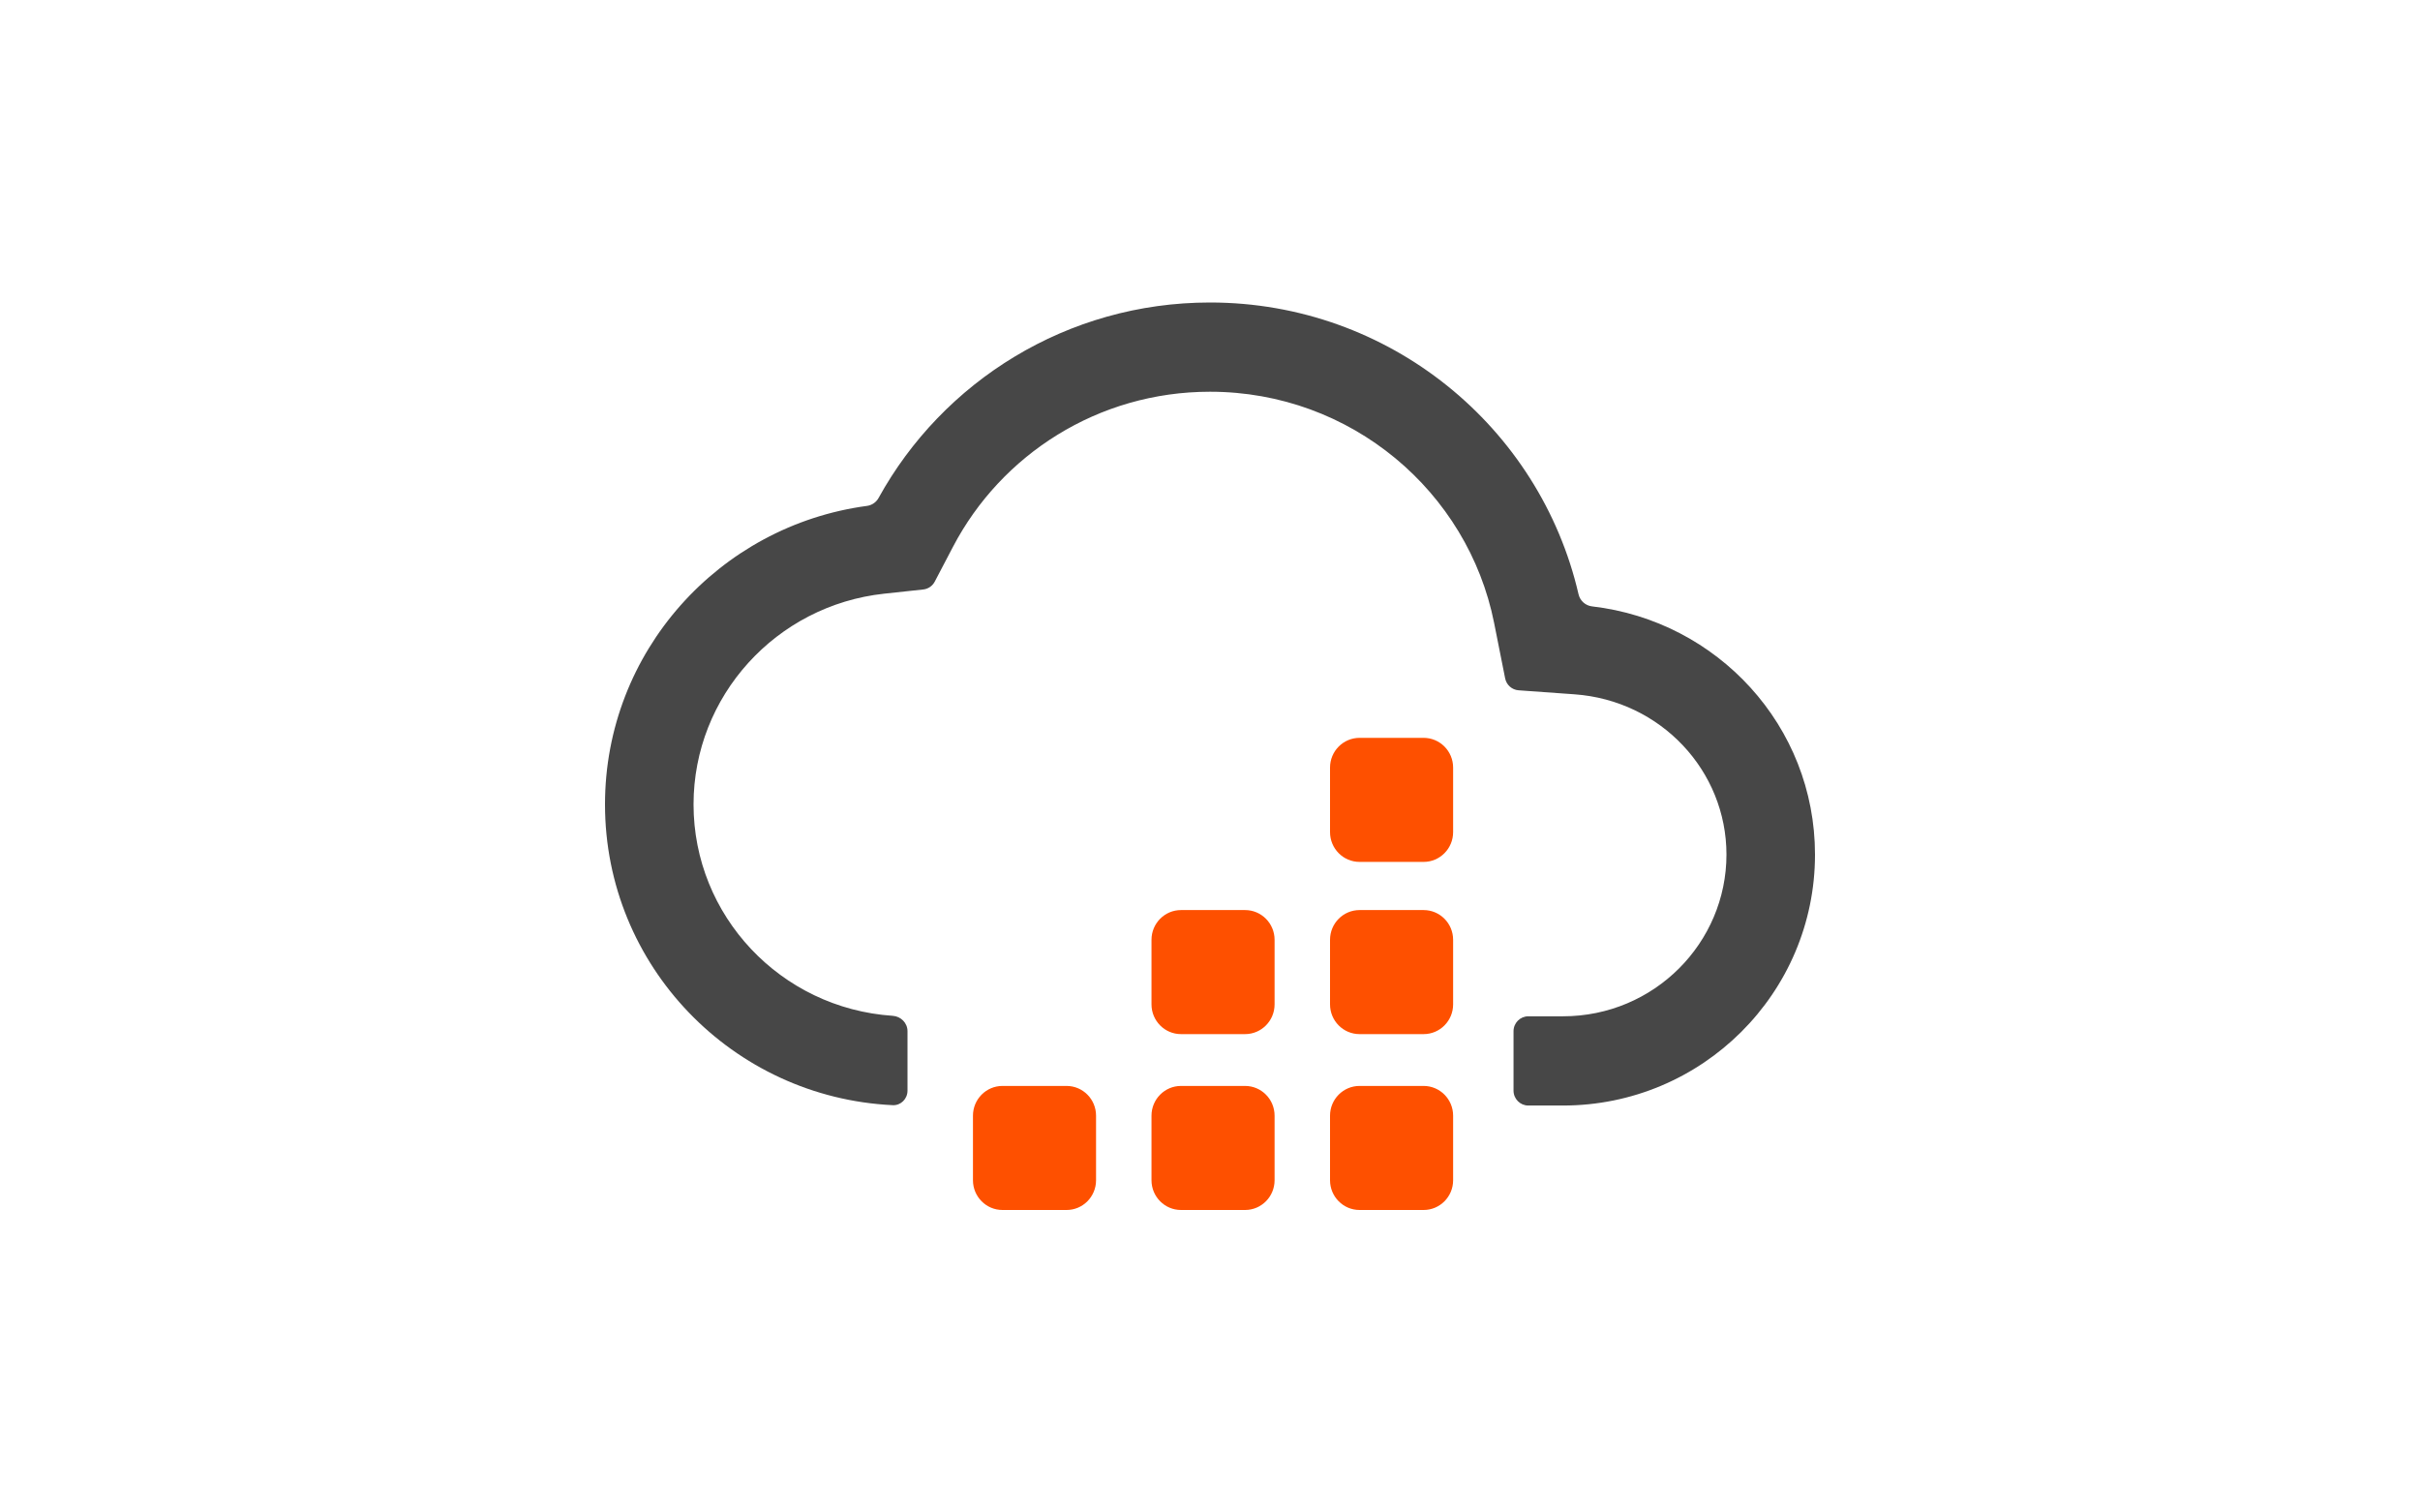 <svg xmlns="http://www.w3.org/2000/svg" fill="none" viewBox="0 0 50 50" width="80"><path fill="#474747" d="M14.23 19.626L15.521 19.487C15.683 19.469 15.825 19.372 15.901 19.227L16.507 18.07C18.098 15.034 21.294 12.95 25 12.95C29.67 12.95 33.528 16.259 34.392 20.592L34.757 22.426C34.8 22.643 34.982 22.804 35.201 22.82L37.053 22.953C39.905 23.159 42.073 25.482 42.073 28.251C42.073 31.168 39.685 33.597 36.667 33.597H35.522C35.253 33.597 35.034 33.817 35.034 34.089V36.055C35.034 36.326 35.253 36.547 35.522 36.547H36.667C41.267 36.547 45 32.831 45 28.251C45 23.995 41.773 20.527 37.631 20.046C37.413 20.021 37.232 19.86 37.183 19.645C35.906 14.12 30.937 10 25 10C20.272 10 16.165 12.613 14.043 16.463C13.964 16.606 13.822 16.702 13.661 16.724C8.773 17.379 5 21.547 5 26.592C5 31.929 9.214 36.282 14.512 36.535C14.781 36.548 15 36.326 15 36.055V34.089C15 33.817 14.781 33.599 14.512 33.581C10.802 33.332 7.927 30.269 7.927 26.592C7.927 23.013 10.658 20.011 14.23 19.626Z"/><path fill="#FE5000" d="M17.164 36.882C17.164 36.339 17.601 35.899 18.14 35.899H20.258C20.797 35.899 21.233 36.339 21.233 36.882V39.017C21.233 39.56 20.797 40 20.258 40H18.14C17.601 40 17.164 39.56 17.164 39.017V36.882Z"/><path fill="#FE5000" d="M23.066 36.882C23.066 36.339 23.503 35.899 24.041 35.899H26.16C26.698 35.899 27.135 36.339 27.135 36.882V39.017C27.135 39.56 26.698 40 26.16 40H24.041C23.503 40 23.066 39.56 23.066 39.017V36.882Z"/><path fill="#FE5000" d="M28.968 36.882C28.968 36.339 29.405 35.899 29.944 35.899H32.062C32.6 35.899 33.037 36.339 33.037 36.882V39.017C33.037 39.56 32.6 40 32.062 40H29.944C29.405 40 28.968 39.56 28.968 39.017V36.882Z"/><path fill="#FE5000" d="M23.066 31.068C23.066 30.525 23.503 30.085 24.041 30.085H26.16C26.698 30.085 27.135 30.525 27.135 31.068V33.203C27.135 33.746 26.698 34.186 26.16 34.186H24.041C23.503 34.186 23.066 33.746 23.066 33.203V31.068Z"/><path fill="#FE5000" d="M28.968 31.068C28.968 30.525 29.405 30.085 29.944 30.085H32.062C32.6 30.085 33.037 30.525 33.037 31.068V33.203C33.037 33.746 32.6 34.186 32.062 34.186H29.944C29.405 34.186 28.968 33.746 28.968 33.203V31.068Z"/><path fill="#FE5000" d="M28.968 25.375C28.968 24.832 29.405 24.392 29.944 24.392H32.062C32.6 24.392 33.037 24.832 33.037 25.375V27.509C33.037 28.052 32.6 28.493 32.062 28.493H29.944C29.405 28.493 28.968 28.052 28.968 27.509V25.375Z"/></svg>